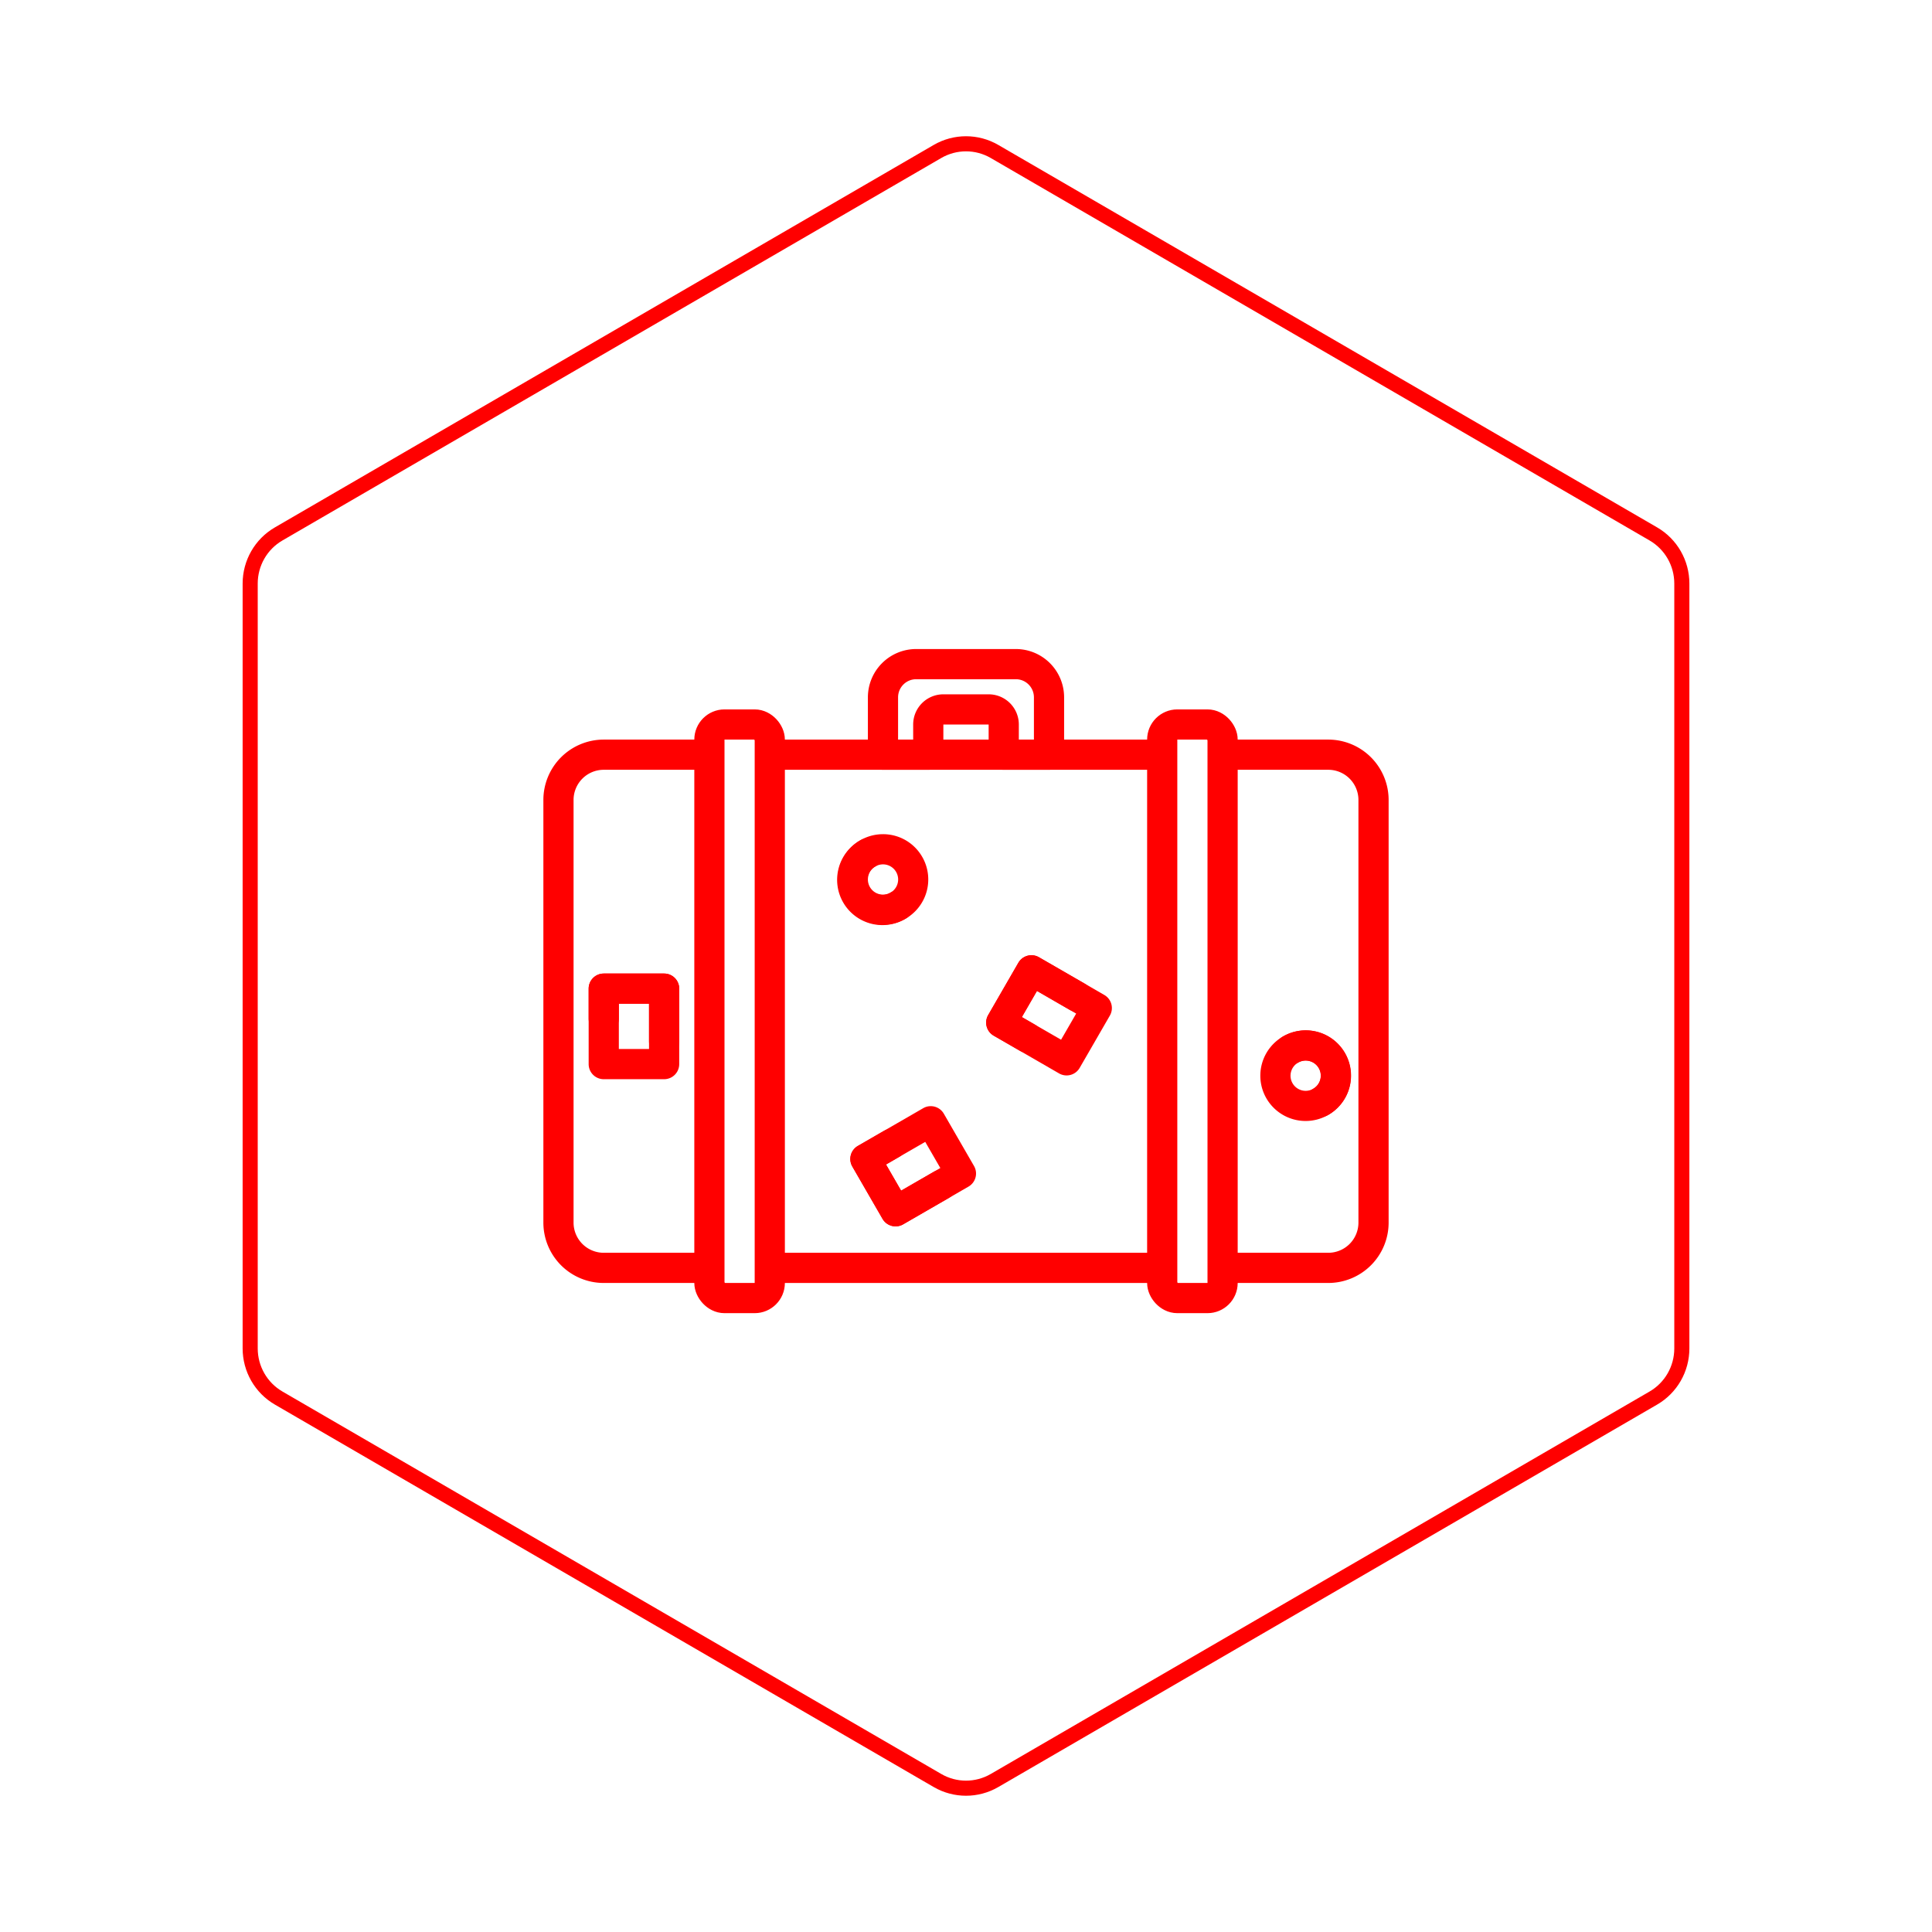 <svg id="hexo" viewBox="0 0 128 128" xmlns="http://www.w3.org/2000/svg">
  <g id="border">
    <path stroke="#FF0000" fill="none" stroke-width="1" d="m62.112,10.035c1.169,-0.678 2.608,-0.678 3.777,0l43.649,25.339c1.169,0.678 1.888,1.931 1.888,3.288l0,50.675c0,1.358 -0.719,2.611 -1.888,3.288l-43.649,25.339c-1.169,0.678 -2.608,0.678 -3.777,0l-43.649,-25.339c-1.169,-0.678 -1.888,-1.931 -1.888,-3.288l0,-50.675c0,-1.358 0.719,-2.611 1.888,-3.288l43.649,-25.339z" id="svg_1"/>
  </g>
  <svg id="emoji" x="28" y="28" viewBox="0 0 128 128" xmlns="http://www.w3.org/2000/svg">
  <g id="line-supplement">
    <g>
      <path fill="#FF0000" d="M40.701,37.652l2.598,1.5-1,1.732-2.598-1.5,1-1.732m-.365-2.366a1,1,0,0,0-.867.5l-2,3.464a1,1,0,0,0,.366,1.366l4.33,2.5a.999.999,0,0,0,1.366-.366l2-3.464a1,1,0,0,0-.366-1.366l-4.33-2.5a.994.994,0,0,0-.499-.134Z"/>
      <path fill="#FF0000" d="M30.497,29.267A1.002,1.002,0,1,1,30,29.402a.993.993,0,0,1,.497-.135m0-2a3,3,0,1,0,2.601,1.5,2.987,2.987,0,0,0-2.601-1.5Z"/>
      <path fill="#FF0000" d="M58.497,42.268A1.001,1.001,0,1,1,58,42.403a.992.992,0,0,1,.497-.135m0-2a3,3,0,1,0,2.601,1.5,2.987,2.987,0,0,0-2.601-1.5Z"/>
      <path fill="#FF0000" d="M33.299,47.652l1,1.732-2.598,1.5-1-1.732,2.598-1.5m.365-2.366a.995.995,0,0,0-.499.134l-4.33,2.5a1,1,0,0,0-.366,1.366l2,3.464a.999.999,0,0,0,1.366.366l4.33-2.5a1,1,0,0,0,.366-1.366l-2-3.464a1,1,0,0,0-.867-.5Z"/>
      <path fill="#FF0000" d="M15,38.5v3H13v-3h2m1-2H12a1,1,0,0,0-1,1v5a1,1,0,0,0,1,1h4a1,1,0,0,0,1-1v-5a1,1,0,0,0-1-1Z"/>
    </g>
  </g>
  <g id="line">
    <g>
      <path fill="none" stroke="#FF0000" stroke-linejoin="round" stroke-width="2" d="M33.5,22V20a1,1,0,0,1,1-1h3a1,1,0,0,1,1,1v2h3V18.2A2.2,2.2,0,0,0,39.3,16H32.7a2.2,2.2,0,0,0-2.2,2.2V22Z"/>
      <path fill="none" stroke="#FF0000" stroke-miterlimit="10" stroke-width="2" d="M53,56h7a3,3,0,0,0,3-3V25a3,3,0,0,0-3-3H53"/>
      <path fill="none" stroke="#FF0000" stroke-miterlimit="10" stroke-width="2" d="M19,22H12a3,3,0,0,0-3,3V53a3,3,0,0,0,3,3h7"/>
      <polyline fill="none" stroke="#FF0000" stroke-linecap="round" stroke-linejoin="round" stroke-width="2" points="40.067 40.75 38.335 39.75 40.335 36.286 43.366 38.036"/>
      <path fill="none" stroke="#FF0000" stroke-linecap="round" stroke-miterlimit="10" stroke-width="2" d="M31.5,32a2,2,0,1,1-2-3.463"/>
      <path fill="none" stroke="#FF0000" stroke-linecap="round" stroke-miterlimit="10" stroke-width="2" d="M57.5,41.536a2,2,0,1,1,2,3.464"/>
      <polyline fill="none" stroke="#FF0000" stroke-linecap="round" stroke-linejoin="round" stroke-width="2" points="31.067 47.786 29.335 48.786 31.335 52.25 34.366 50.5"/>
      <polyline fill="none" stroke="#FF0000" stroke-linecap="round" stroke-linejoin="round" stroke-width="2" points="12 39.5 12 37.5 16 37.5 16 41"/>
      <rect x="19" y="20" rx="1" width="4" height="38" fill="none" stroke="#FF0000" stroke-miterlimit="10" stroke-width="2"/>
      <rect x="49" y="20" rx="1" width="4" height="38" fill="none" stroke="#FF0000" stroke-miterlimit="10" stroke-width="2"/>
      <line x1="23" x2="49" y1="22" y2="22" fill="none" stroke="#FF0000" stroke-miterlimit="10" stroke-width="2"/>
      <line x1="49" x2="23" y1="56" y2="56" fill="none" stroke="#FF0000" stroke-miterlimit="10" stroke-width="2"/>
    </g>
  </g>
</svg>
</svg>
